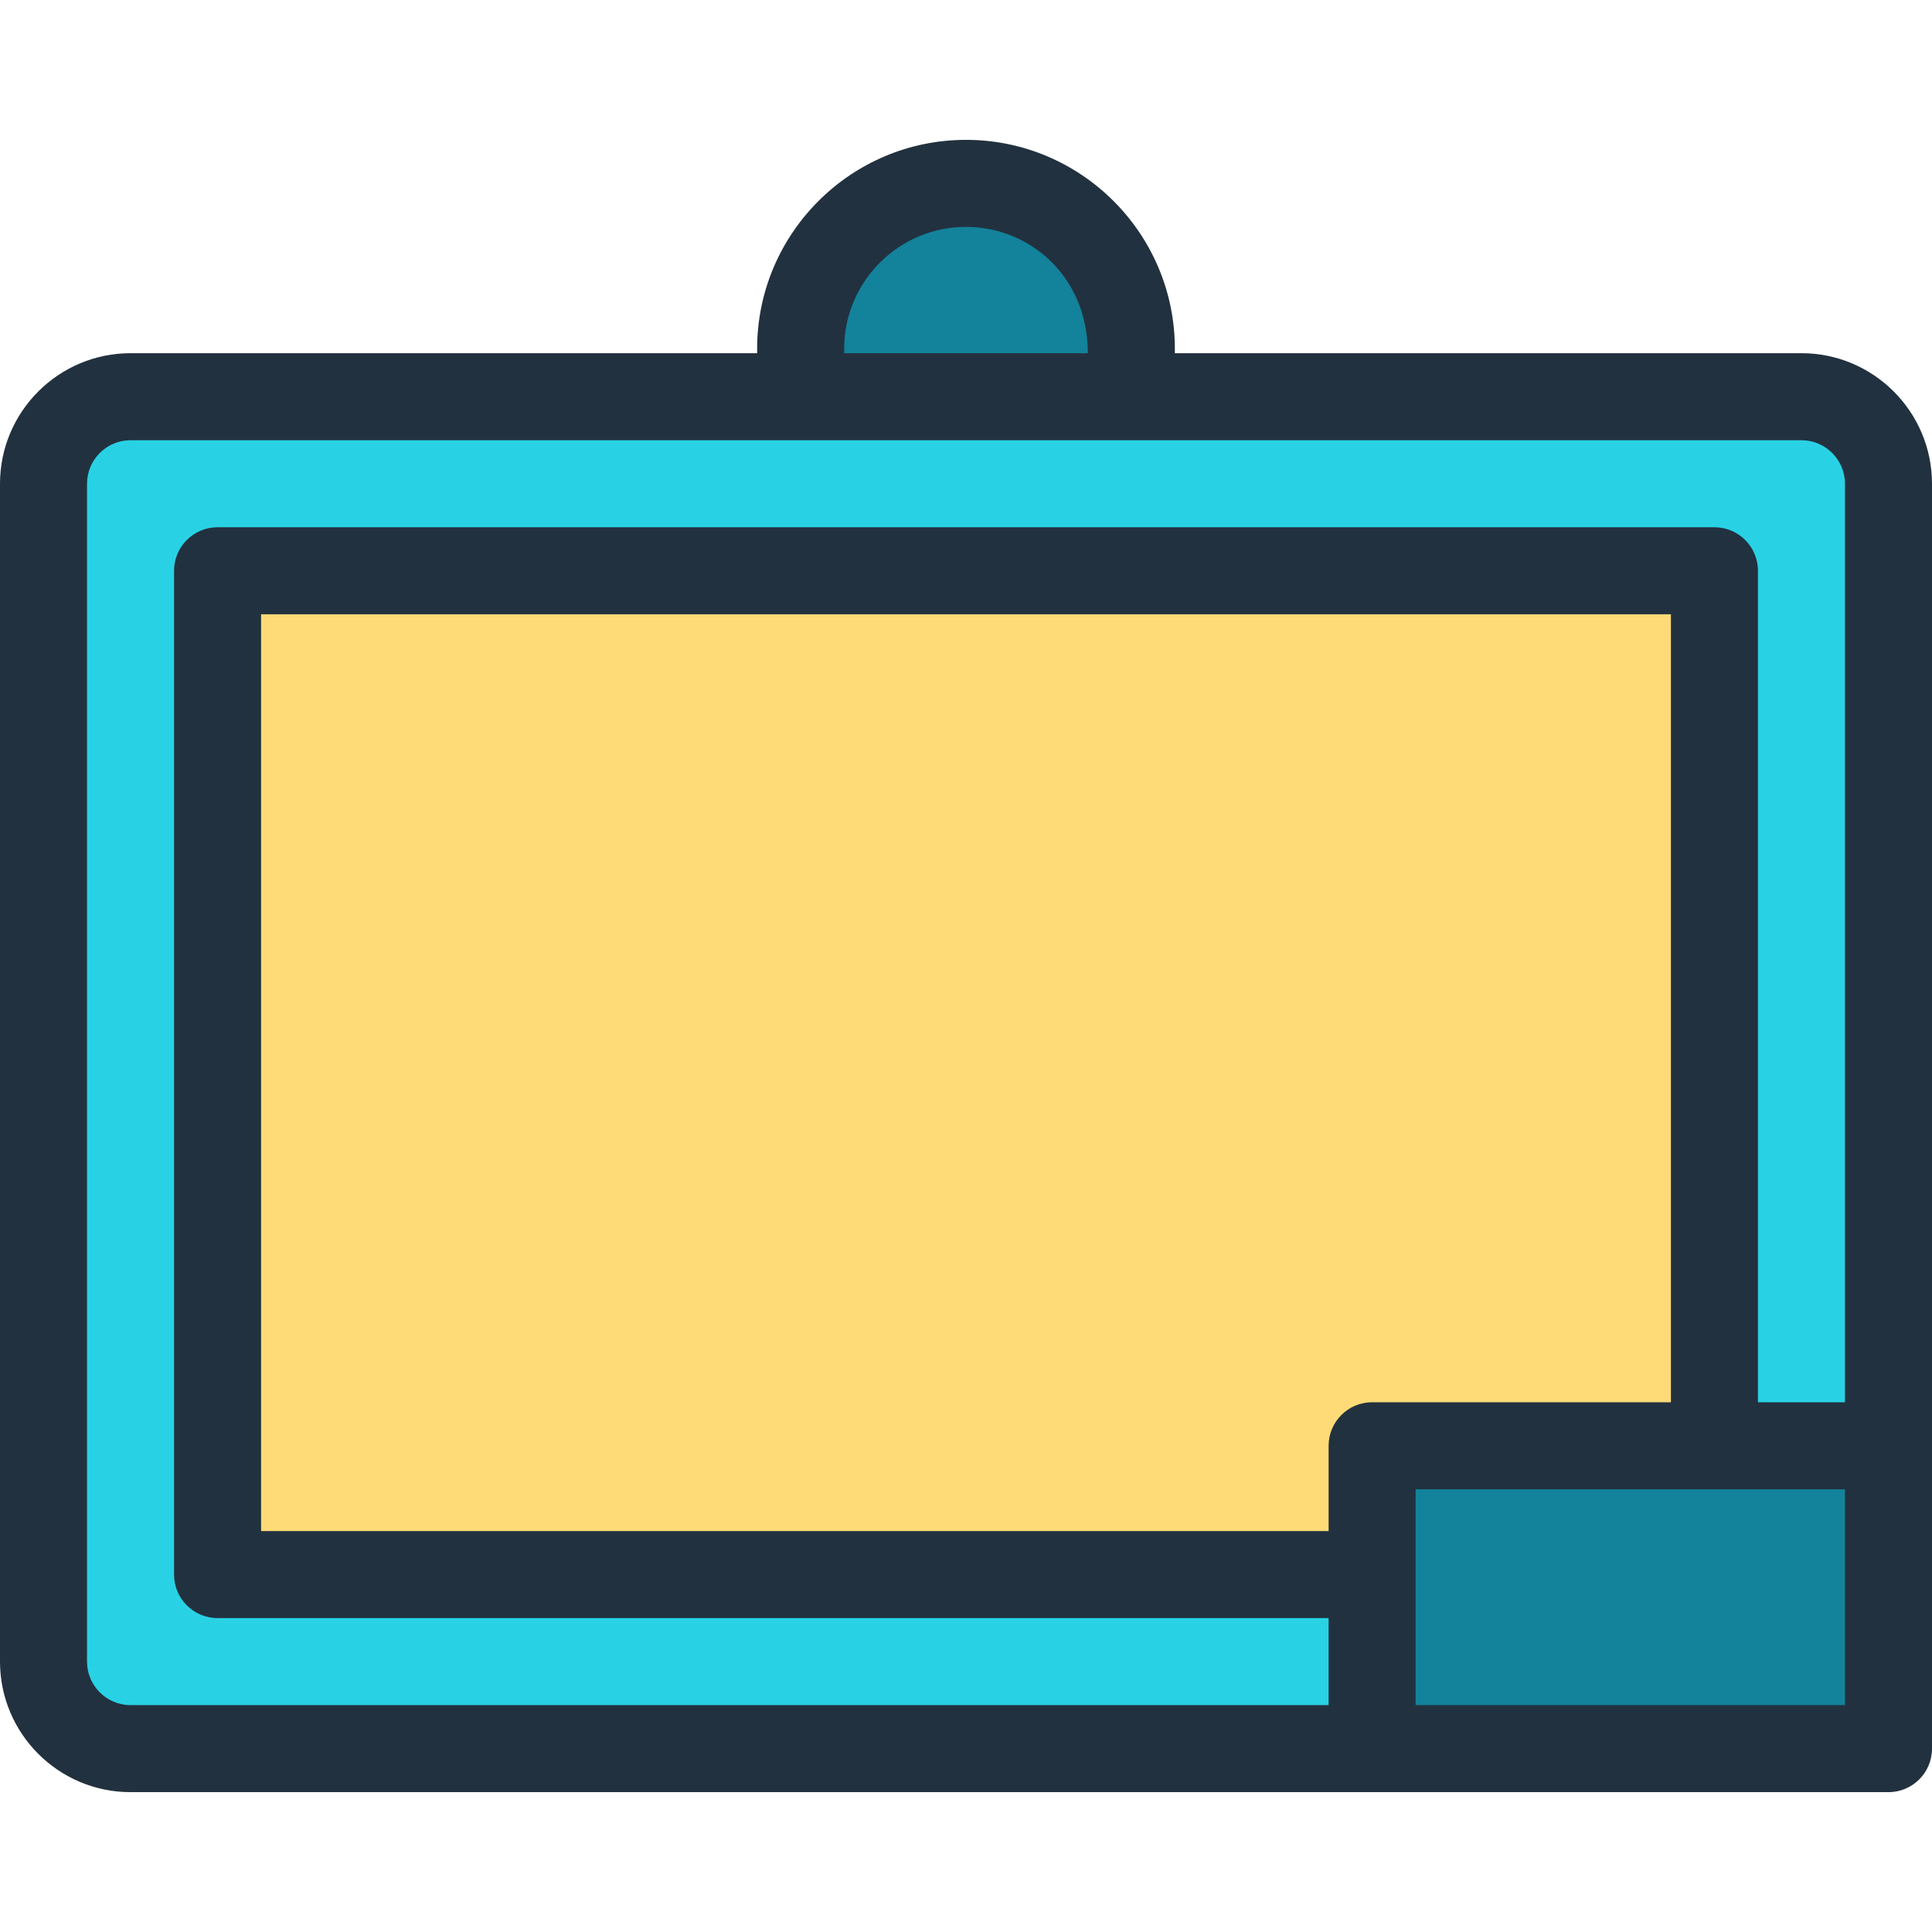 <?xml version="1.0" encoding="iso-8859-1"?>
<!-- Uploaded to: SVG Repo, www.svgrepo.com, Generator: SVG Repo Mixer Tools -->
<svg version="1.1" id="Layer_1" xmlns="http://www.w3.org/2000/svg" xmlns:xlink="http://www.w3.org/1999/xlink" 
	 viewBox="0 0 333 333" xml:space="preserve">
<g>
	<path style="fill:#28D2E4;" d="M325.5,301.395h-303c-8.284,0-15-6.716-15-15V83.377c0-8.284,6.716-15,15-15h288
		c8.284,0,15,6.716,15,15V301.395z"/>
	<path style="fill:#13829B;" d="M166.5,31.605L166.5,31.605c-15.739,0-28.499,12.759-28.499,28.499v8.274h56.997v-8.274
		C194.999,44.364,182.239,31.605,166.5,31.605z"/>
	<rect x="236.5" y="249.194" style="fill:#13829B;" width="89" height="52.201"/>
	<g>
		<polygon style="fill:#FFDB77;" points="236.5,249.194 295.5,249.194 295.5,98.377 37.5,98.377 37.5,271.395 236.5,271.395 		"/>
		<path style="fill:#22313F;" d="M310.5,60.877H202.498v-0.773c0-19.85-16.149-35.999-35.998-35.999s-35.999,16.149-35.999,35.999
			v0.773H22.5C10.093,60.877,0,70.97,0,83.377v203.018c0,12.407,10.093,22.5,22.5,22.5c10.363,0,278.023,0,303,0
			c4.142,0,7.5-3.358,7.5-7.5c0-13.257,0-209.912,0-218.018C333,70.97,322.907,60.877,310.5,60.877z M145.501,60.104
			c0-11.579,9.42-20.999,20.999-20.999c10.901,0,20.998,8.478,20.998,21.772h-41.997V60.104z M15,286.395V83.377
			c0-4.136,3.364-7.5,7.5-7.5c13.222,0,275.899,0,288,0c4.136,0,7.5,3.364,7.5,7.5v158.317h-15V98.377c0-4.142-3.358-7.5-7.5-7.5
			h-258c-4.142,0-7.5,3.358-7.5,7.5v173.018c0,4.142,3.358,7.5,7.5,7.5H229v14.999H22.5C18.364,293.895,15,290.53,15,286.395z
			 M236.5,241.694c-4.142,0-7.5,3.358-7.5,7.5v14.701H45V105.877h243v135.817H236.5z M318,293.895h-74v-22.499v-14.701h74V293.895z"
			/>
	</g>
</g>
</svg>
